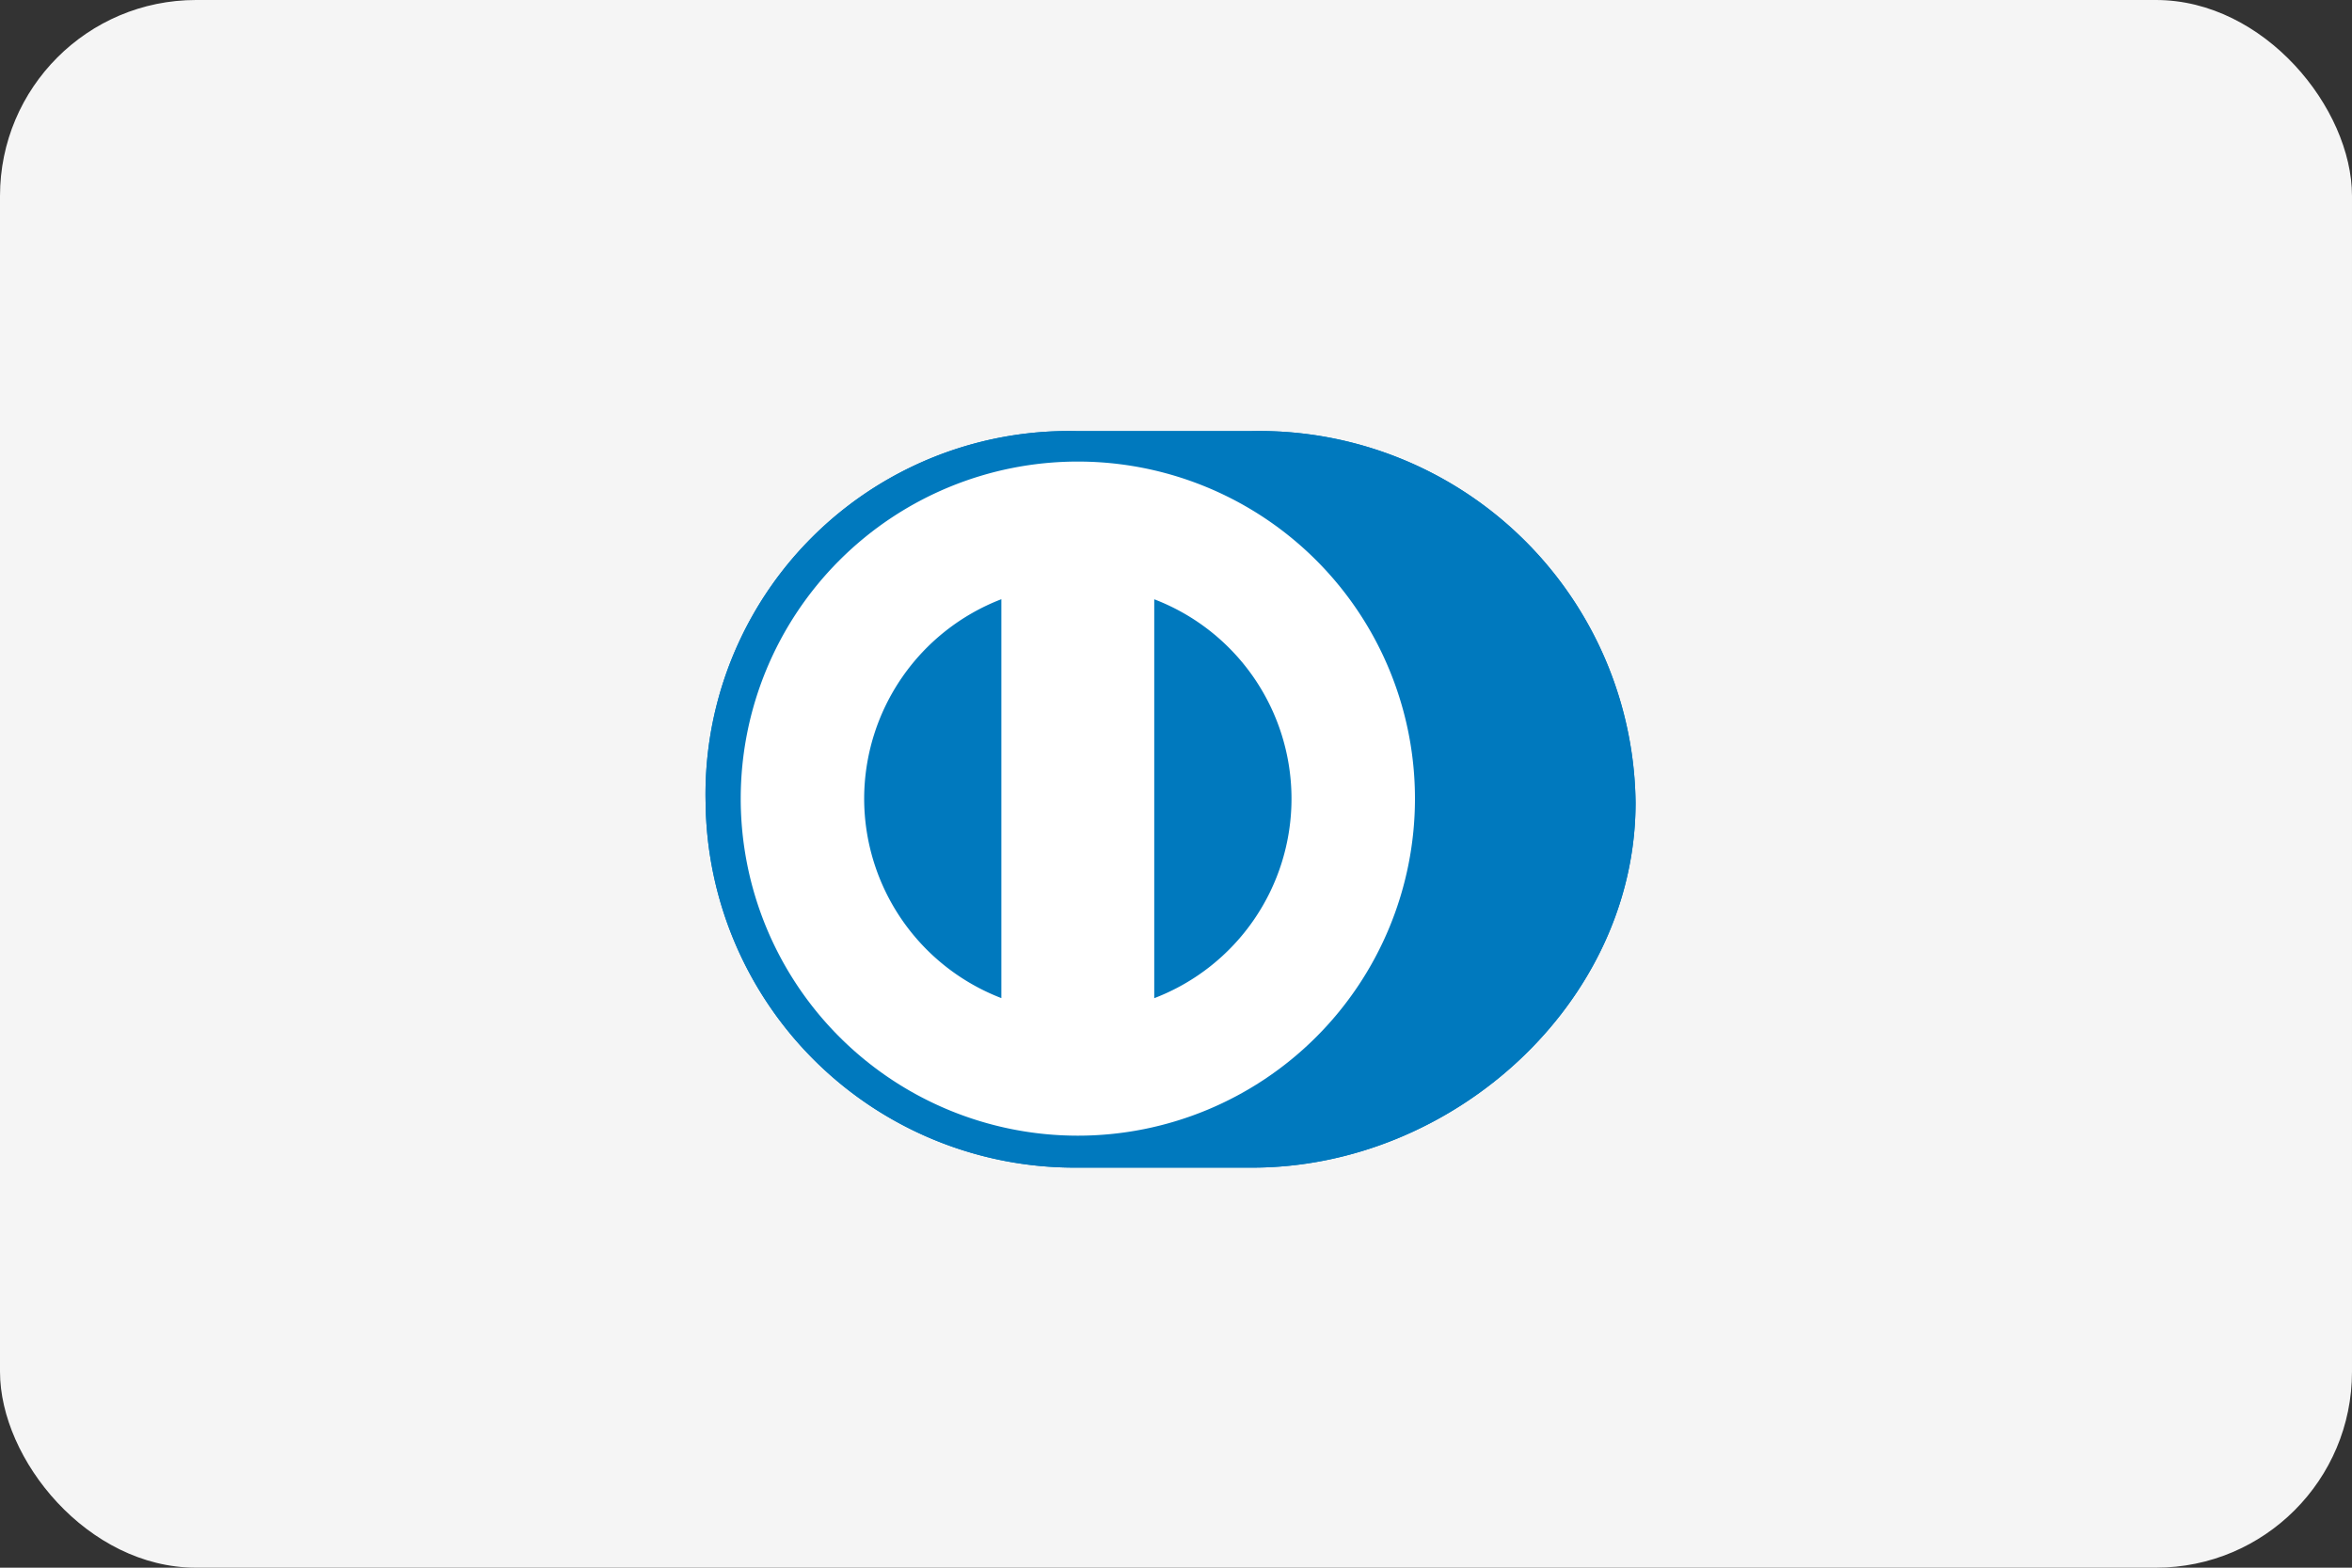 <svg xmlns="http://www.w3.org/2000/svg" width="60" height="40" viewBox="0 0 60 40"><rect x="0" y="0" width="60" height="40" fill="#333333" stroke="none"/><g transform="translate(-42.86 7)"><rect width="60" height="40" rx="5" transform="translate(42.86 -7)" fill="#f5f5f5"/><g transform="translate(60.86 4)"><path d="M13.9,18.792c5.136.025,9.824-4.189,9.824-9.314A9.6,9.6,0,0,0,13.9,0H9.476A9.268,9.268,0,0,0,0,9.478a9.414,9.414,0,0,0,9.476,9.314Z" fill="#0079be"/><path d="M32.669,20.83a8.6,8.6,0,1,0,8.6,8.6A8.6,8.6,0,0,0,32.669,20.83Zm-5.451,8.6h0a5.461,5.461,0,0,1,3.5-5.088V34.52A5.459,5.459,0,0,1,27.218,29.433Zm7.4,5.089h0V24.344a5.449,5.449,0,0,1,0,10.178Z" transform="translate(-23.173 -20.053)" fill="#fff"/><path d="M13.9,18.792c5.136.025,9.824-4.189,9.824-9.314A9.6,9.6,0,0,0,13.9,0H9.476A9.268,9.268,0,0,0,0,9.478a9.414,9.414,0,0,0,9.476,9.314Z" fill="#0079be"/><path d="M32.669,20.83a8.6,8.6,0,1,0,8.6,8.6A8.6,8.6,0,0,0,32.669,20.83Zm-5.451,8.6h0a5.461,5.461,0,0,1,3.5-5.088V34.52A5.459,5.459,0,0,1,27.218,29.433Zm7.4,5.089h0V24.344a5.449,5.449,0,0,1,0,10.178Z" transform="translate(-23.173 -20.053)" fill="#fff"/></g></g></svg>